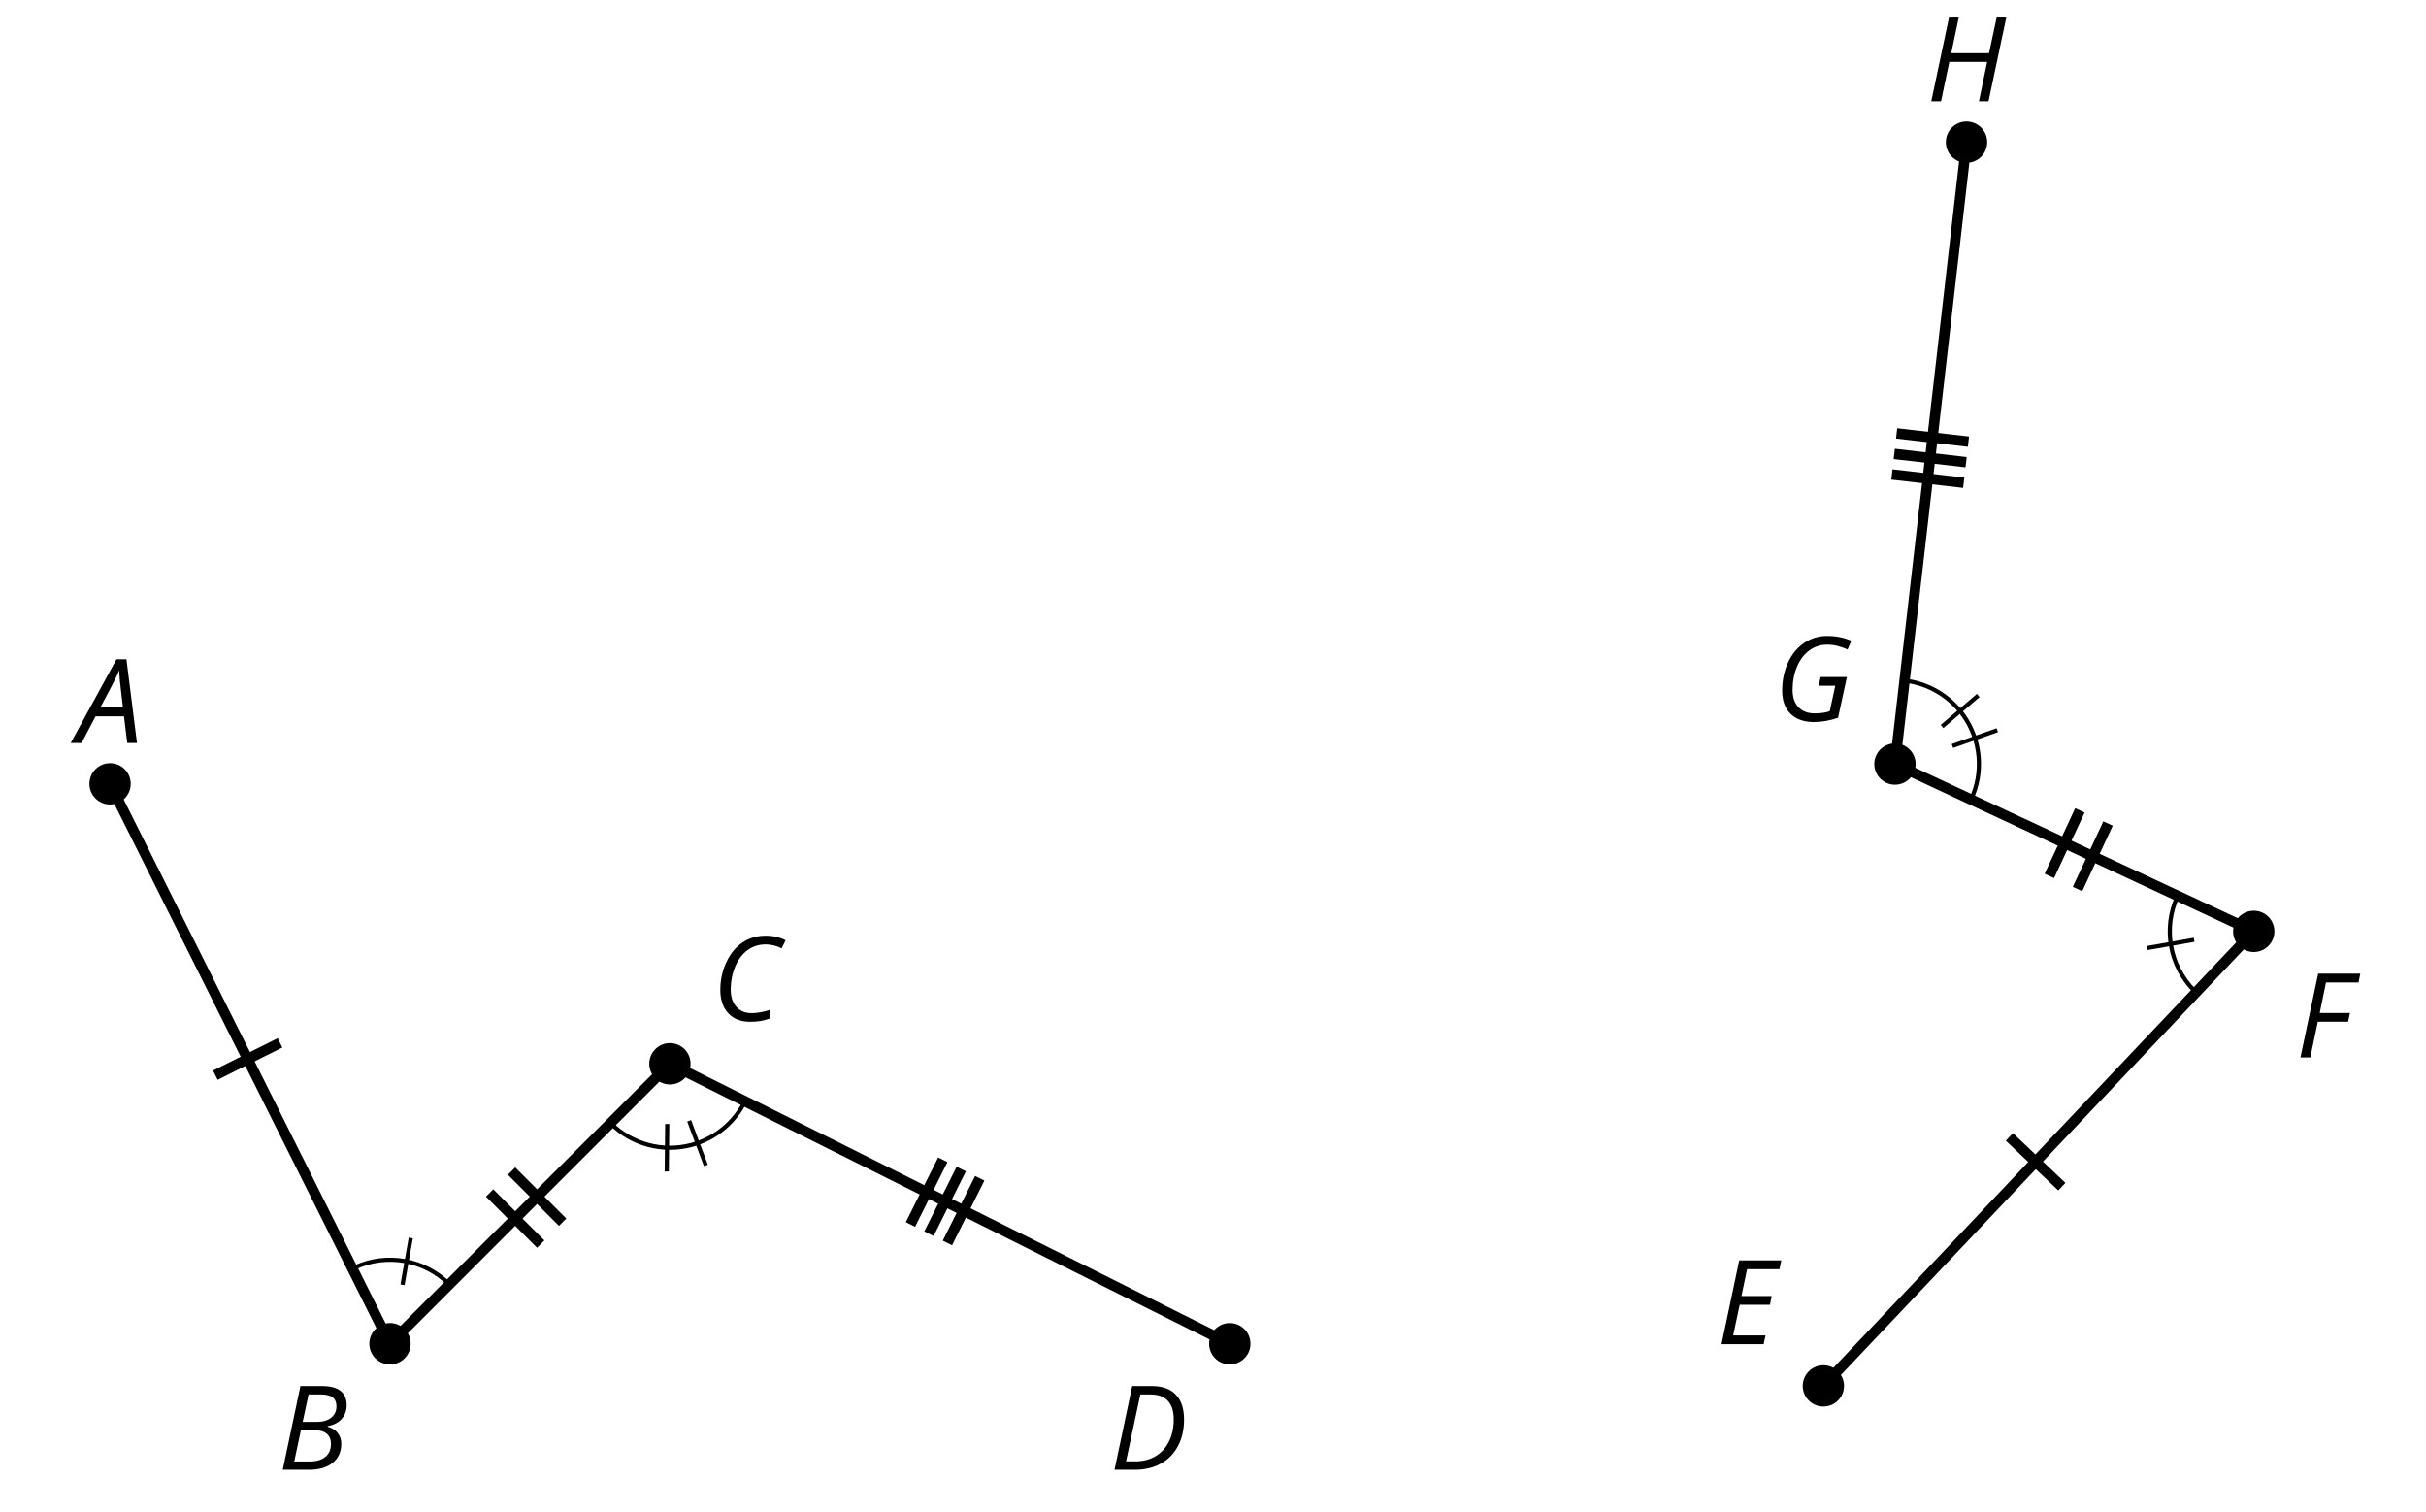 <?xml version='1.0' encoding='UTF-8'?>
<!-- This file was generated by dvisvgm 2.1.3 -->
<svg height='145.8pt' version='1.1' viewBox='-72 -72 234 145.8' width='234pt' xmlns='http://www.w3.org/2000/svg' xmlns:xlink='http://www.w3.org/1999/xlink'>
<defs>
<clipPath id='clip1'>
<path d='M-72 73.801V-72H162.004V73.801ZM162.004 -72'/>
</clipPath>
<path d='M4.492 -2.569L4.807 0H5.746L4.729 -8.077H3.768L-0.646 0H0.398L1.751 -2.569H4.492ZM4.392 -3.431H2.215C2.972 -4.856 3.436 -5.729 3.591 -6.05C3.757 -6.37 3.901 -6.691 4.039 -7.017C4.055 -6.387 4.111 -5.74 4.199 -5.083L4.392 -3.431Z' id='g4-33'/>
<path d='M4.254 -8.077H2.182L0.475 0H3.033C3.972 0 4.724 -0.221 5.282 -0.663C5.84 -1.111 6.122 -1.724 6.122 -2.503C6.122 -2.906 6.011 -3.254 5.779 -3.547C5.558 -3.834 5.232 -4.039 4.807 -4.155V-4.21C5.387 -4.315 5.84 -4.547 6.16 -4.906S6.641 -5.702 6.641 -6.221C6.641 -7.459 5.845 -8.077 4.254 -8.077ZM2.398 -4.619L2.967 -7.265H4.133C4.657 -7.265 5.044 -7.171 5.293 -6.983C5.536 -6.79 5.657 -6.503 5.657 -6.122C5.657 -5.657 5.486 -5.293 5.144 -5.022S4.343 -4.619 3.768 -4.619H2.398ZM1.586 -0.801L2.227 -3.823H3.53C4.044 -3.823 4.442 -3.713 4.718 -3.481C4.989 -3.26 5.127 -2.928 5.127 -2.503C5.127 -1.961 4.95 -1.541 4.591 -1.249C4.232 -0.95 3.724 -0.801 3.055 -0.801H1.586Z' id='g4-34'/>
<path d='M5.204 -7.354C5.724 -7.354 6.238 -7.227 6.746 -6.972L7.127 -7.751C6.569 -8.044 5.928 -8.193 5.204 -8.193C4.376 -8.193 3.635 -7.978 2.978 -7.541S1.801 -6.475 1.414 -5.646C1.022 -4.823 0.829 -3.928 0.829 -2.967C0.829 -2.017 1.083 -1.265 1.591 -0.718C2.099 -0.166 2.801 0.11 3.691 0.11C4.094 0.11 4.442 0.083 4.729 0.033S5.32 -0.099 5.635 -0.215V-1.039C4.961 -0.829 4.37 -0.724 3.856 -0.724C3.227 -0.724 2.729 -0.928 2.376 -1.337C2.011 -1.751 1.834 -2.298 1.834 -2.989C1.834 -3.801 1.983 -4.553 2.276 -5.249C2.575 -5.934 2.978 -6.459 3.481 -6.818C3.989 -7.177 4.564 -7.354 5.204 -7.354Z' id='g4-35'/>
<path d='M7.182 -4.845C7.182 -5.901 6.917 -6.702 6.387 -7.249C5.862 -7.801 5.088 -8.077 4.072 -8.077H2.182L0.475 0H2.42C3.387 0 4.227 -0.199 4.945 -0.597S6.215 -1.564 6.602 -2.298S7.182 -3.884 7.182 -4.845ZM2.481 -0.812H1.586L2.967 -7.265H3.95C4.685 -7.265 5.238 -7.061 5.619 -6.652C6 -6.249 6.188 -5.646 6.188 -4.856S6.039 -3.359 5.735 -2.746C5.436 -2.133 5.006 -1.657 4.442 -1.315C3.878 -0.983 3.227 -0.812 2.481 -0.812Z' id='g4-36'/>
<path d='M4.536 0L4.718 -0.84H1.597L2.227 -3.801H5.149L5.309 -4.641H2.398L2.939 -7.232H6.066L6.243 -8.077H2.182L0.475 0H4.536Z' id='g4-37'/>
<path d='M1.425 0L2.149 -3.442H5.072L5.249 -4.287H2.332L2.939 -7.232H6.077L6.243 -8.077H2.182L0.475 0H1.425Z' id='g4-38'/>
<path d='M4.536 -4.232L4.354 -3.392H5.95L5.42 -0.939C5.028 -0.796 4.553 -0.724 3.983 -0.724C3.304 -0.724 2.779 -0.923 2.398 -1.326C2.022 -1.729 1.834 -2.276 1.834 -2.978C1.834 -3.807 1.978 -4.558 2.26 -5.227S2.939 -6.42 3.448 -6.796C3.961 -7.166 4.525 -7.354 5.149 -7.354C5.541 -7.354 5.901 -7.309 6.221 -7.215C6.553 -7.122 6.856 -7.017 7.138 -6.89L7.503 -7.729C7.122 -7.89 6.74 -8.011 6.365 -8.083C5.983 -8.155 5.58 -8.193 5.149 -8.193C4.343 -8.193 3.608 -7.967 2.945 -7.514C2.282 -7.066 1.762 -6.431 1.392 -5.624C1.017 -4.807 0.829 -3.906 0.829 -2.917C0.829 -1.961 1.099 -1.221 1.635 -0.685C2.177 -0.155 2.934 0.11 3.906 0.11C4.652 0.11 5.425 -0.028 6.221 -0.304L7.072 -4.232H4.536Z' id='g4-39'/>
<path d='M5.995 0L7.707 -8.077H6.779L6.044 -4.641H2.398L3.122 -8.077H2.182L0.475 0H1.414L2.215 -3.801H5.862L5.072 0H5.995Z' id='g4-40'/>
</defs>
<g id='page1'>
<path clip-path='url(#clip1)' d='M-61.383 3.598L-34.383 57.602' fill='none' stroke='#000000' stroke-linejoin='bevel' stroke-miterlimit='10.037' stroke-width='1'/>
<path clip-path='url(#clip1)' d='M-44.992 28.582L-51.23 31.699' fill='none' stroke='#000000' stroke-miterlimit='10.037' stroke-width='1'/>
<path clip-path='url(#clip1)' d='M-34.383 57.602L-7.383 30.598' fill='none' stroke='#000000' stroke-linejoin='bevel' stroke-miterlimit='10.037' stroke-width='1'/>
<path clip-path='url(#clip1)' d='M-24.773 43.059L-19.844 47.992' fill='none' stroke='#000000' stroke-miterlimit='10.037' stroke-width='1'/>
<path clip-path='url(#clip1)' d='M-22.66 40.945L-17.73 45.879' fill='none' stroke='#000000' stroke-miterlimit='10.037' stroke-width='1'/>
<path clip-path='url(#clip1)' d='M-7.383 30.598L46.621 57.602' fill='none' stroke='#000000' stroke-linejoin='bevel' stroke-miterlimit='10.037' stroke-width='1'/>
<path clip-path='url(#clip1)' d='M18.938 39.859L15.816 46.098' fill='none' stroke='#000000' stroke-miterlimit='10.037' stroke-width='1'/>
<path clip-path='url(#clip1)' d='M20.719 40.75L17.602 46.988' fill='none' stroke='#000000' stroke-miterlimit='10.037' stroke-width='1'/>
<path clip-path='url(#clip1)' d='M22.5 41.641L19.383 47.879' fill='none' stroke='#000000' stroke-miterlimit='10.037' stroke-width='1'/>
<path clip-path='url(#clip1)' d='M-28.656 51.871C-31.062 49.465 -34.719 48.82 -37.805 50.258' fill='none' stroke='#000000' stroke-linejoin='bevel' stroke-miterlimit='10.037' stroke-width='0.4'/>
<path clip-path='url(#clip1)' d='M-33.176 51.918L-32.379 47.398' fill='none' stroke='#000000' stroke-miterlimit='10.037' stroke-width='0.4'/>
<path clip-path='url(#clip1)' d='M-13.109 36.324C-11.062 38.371 -8.078 39.172 -5.285 38.422C-2.973 37.805 -1.051 36.191 -0.039 34.023' fill='none' stroke='#000000' stroke-linejoin='bevel' stroke-miterlimit='10.037' stroke-width='0.4'/>
<path clip-path='url(#clip1)' d='M-7.641 36.406L-7.688 40.988' fill='none' stroke='#000000' stroke-miterlimit='10.037' stroke-width='0.4'/>
<path clip-path='url(#clip1)' d='M-5.527 36.102L-3.914 40.402' fill='none' stroke='#000000' stroke-miterlimit='10.037' stroke-width='0.4'/>
<path clip-path='url(#clip1)' d='M-59.391 3.598C-59.391 2.5 -60.281 1.605 -61.383 1.605C-62.484 1.605 -63.375 2.5 -63.375 3.598C-63.375 4.699 -62.484 5.59 -61.383 5.59C-60.281 5.59 -59.391 4.699 -59.391 3.598Z'/>
<g transform='matrix(1 0 0 1 -46.353 -57.94)'>
<use x='-18.181' xlink:href='#g4-33' y='57.6'/>
</g>
<path clip-path='url(#clip1)' d='M-32.391 57.602C-32.391 56.5 -33.281 55.605 -34.383 55.605C-35.48 55.605 -36.375 56.5 -36.375 57.602C-36.375 58.699 -35.48 59.594 -34.383 59.594C-33.281 59.594 -32.391 58.699 -32.391 57.602Z'/>
<g transform='matrix(1 0 0 1 -27.023 12.157)'>
<use x='-18.181' xlink:href='#g4-34' y='57.6'/>
</g>
<path clip-path='url(#clip1)' d='M-5.391 30.598C-5.391 29.5 -6.281 28.605 -7.383 28.605C-8.48 28.605 -9.375 29.5 -9.375 30.598C-9.375 31.699 -8.48 32.594 -7.383 32.594C-6.281 32.594 -5.391 31.699 -5.391 30.598Z'/>
<g transform='matrix(1 0 0 1 14.83 -31.161)'>
<use x='-18.181' xlink:href='#g4-35' y='57.6'/>
</g>
<path clip-path='url(#clip1)' d='M48.613 57.602C48.613 56.5 47.719 55.605 46.621 55.605C45.52 55.605 44.625 56.5 44.625 57.602C44.625 58.699 45.52 59.594 46.621 59.594C47.719 59.594 48.613 58.699 48.613 57.602Z'/>
<g transform='matrix(1 0 0 1 53.206 12.157)'>
<use x='-18.181' xlink:href='#g4-36' y='57.6'/>
</g>
<path clip-path='url(#clip1)' d='M103.875 61.668L145.387 17.828' fill='none' stroke='#000000' stroke-linejoin='bevel' stroke-miterlimit='10.037' stroke-width='1.002'/>
<path clip-path='url(#clip1)' d='M121.813 37.652L126.875 42.449' fill='none' stroke='#000000' stroke-miterlimit='10.037' stroke-width='1.002'/>
<path clip-path='url(#clip1)' d='M145.387 17.828L110.777 1.691' fill='none' stroke='#000000' stroke-linejoin='bevel' stroke-miterlimit='10.037' stroke-width='1'/>
<path clip-path='url(#clip1)' d='M128.387 13.746L131.332 7.426' fill='none' stroke='#000000' stroke-miterlimit='10.037' stroke-width='1'/>
<path clip-path='url(#clip1)' d='M125.672 12.48L128.617 6.16' fill='none' stroke='#000000' stroke-miterlimit='10.037' stroke-width='1'/>
<path clip-path='url(#clip1)' d='M110.777 1.691L117.68 -58.289' fill='none' stroke='#000000' stroke-linejoin='bevel' stroke-miterlimit='10.037' stroke-width='1'/>
<path clip-path='url(#clip1)' d='M110.484 -26.238L117.41 -25.441' fill='none' stroke='#000000' stroke-miterlimit='10.037' stroke-width='1'/>
<path clip-path='url(#clip1)' d='M110.711 -28.219L117.641 -27.422' fill='none' stroke='#000000' stroke-miterlimit='10.037' stroke-width='1'/>
<path clip-path='url(#clip1)' d='M110.938 -30.199L117.867 -29.402' fill='none' stroke='#000000' stroke-miterlimit='10.037' stroke-width='1'/>
<path clip-path='url(#clip1)' d='M138.047 14.406C136.605 17.492 137.254 21.148 139.66 23.555' fill='none' stroke='#000000' stroke-linejoin='bevel' stroke-miterlimit='10.037' stroke-width='0.4'/>
<path clip-path='url(#clip1)' d='M139.633 18.641L135.118 19.434' fill='none' stroke='#000000' stroke-miterlimit='10.037' stroke-width='0.4'/>
<path clip-path='url(#clip1)' d='M118.117 5.113C119.344 2.492 119.074 -0.586 117.414 -2.957C116.039 -4.918 113.867 -6.172 111.484 -6.379' fill='none' stroke='#000000' stroke-linejoin='bevel' stroke-miterlimit='10.037' stroke-width='0.4'/>
<path clip-path='url(#clip1)' d='M116.32 -0.051L120.649 -1.574' fill='none' stroke='#000000' stroke-miterlimit='10.037' stroke-width='0.4'/>
<path clip-path='url(#clip1)' d='M115.316 -1.93L118.809 -4.922' fill='none' stroke='#000000' stroke-miterlimit='10.037' stroke-width='0.4'/>
<path clip-path='url(#clip1)' d='M105.867 61.668C105.867 60.57 104.977 59.676 103.875 59.676C102.777 59.676 101.883 60.57 101.883 61.668C101.883 62.77 102.777 63.66 103.875 63.66C104.977 63.66 105.867 62.77 105.867 61.668Z'/>
<g transform='matrix(1 0 0 1 111.757 0.04)'>
<use x='-18.181' xlink:href='#g4-37' y='57.6'/>
</g>
<path clip-path='url(#clip1)' d='M147.379 17.828C147.379 16.727 146.488 15.836 145.387 15.836C144.285 15.836 143.395 16.727 143.395 17.828C143.395 18.93 144.285 19.82 145.387 19.82C146.488 19.82 147.379 18.93 147.379 17.828Z'/>
<g transform='matrix(1 0 0 1 167.597 -27.616)'>
<use x='-18.181' xlink:href='#g4-38' y='57.6'/>
</g>
<path clip-path='url(#clip1)' d='M112.773 1.691C112.773 0.59 111.879 -0.301 110.777 -0.301C109.68 -0.301 108.785 0.59 108.785 1.691C108.785 2.789 109.68 3.684 110.777 3.684C111.879 3.684 112.773 2.789 112.773 1.691Z'/>
<g transform='matrix(1 0 0 1 117.251 -60.071)'>
<use x='-18.181' xlink:href='#g4-39' y='57.6'/>
</g>
<path clip-path='url(#clip1)' d='M119.676 -58.289C119.676 -59.39 118.781 -60.281 117.68 -60.281C116.582 -60.281 115.687 -59.39 115.687 -58.289C115.687 -57.187 116.582 -56.297 117.68 -56.297C118.781 -56.297 119.676 -57.187 119.676 -58.289Z'/>
<g transform='matrix(1 0 0 1 131.989 -119.829)'>
<use x='-18.181' xlink:href='#g4-40' y='57.6'/>
</g>
</g>
</svg>